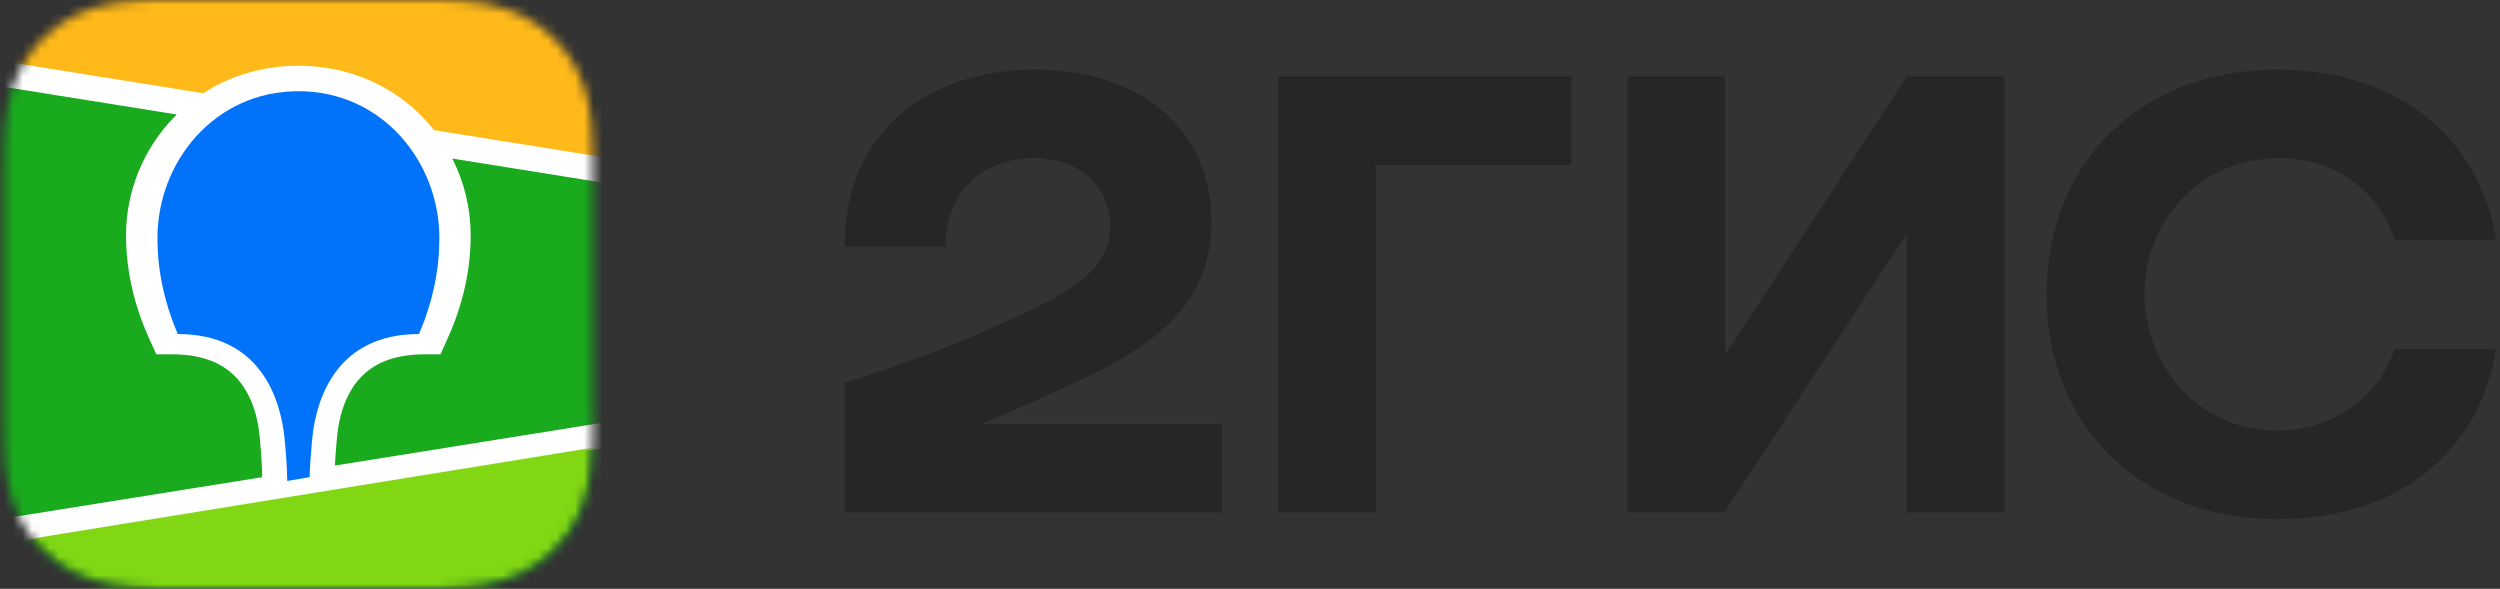 <?xml version="1.0" encoding="UTF-8"?> <svg xmlns="http://www.w3.org/2000/svg" width="276" height="65" viewBox="0 0 276 65" fill="none"><rect x="0" y="0" width="276" height="65" fill="#333333" stroke="none"/><g clip-path="url(#clip0_365_895)"><path fill-rule="evenodd" clip-rule="evenodd" d="M114.232 7.687C102.195 7.687 93.17 14.831 93.246 27.237H104.432C104.279 22.275 107.517 17.461 114.232 17.461C119.322 17.461 122.563 20.769 122.563 24.98C122.563 29.343 119.012 31.749 113.306 34.457C105.822 37.99 101.347 39.644 93.246 42.275V56.562H134.906V46.786H108.367C112.234 45.214 115.998 43.489 119.4 41.899C128.426 37.69 133.748 32.952 133.748 24.456C133.748 14.228 125.88 7.687 114.232 7.687ZM151.879 18.212H173.481V8.438H141.078V56.562H151.879V18.212ZM190.454 8.438H179.653V56.562H190.376L210.512 25.808V56.562H221.313V8.438H210.512L190.454 39.193V8.438ZM275.55 38.515H264.363C262.665 43.855 257.497 47.54 251.403 47.54C242.529 47.54 236.743 40.096 236.743 32.5C236.743 24.905 242.375 17.461 251.711 17.461C257.883 17.461 262.665 21.147 264.363 26.486H275.55C273.93 15.733 265.213 7.687 251.403 7.687C236.127 7.687 225.942 18.139 225.942 32.5C225.942 46.861 236.127 57.314 251.403 57.314C265.213 57.314 273.93 49.421 275.55 38.515Z" fill="#262626"></path><mask id="mask0_365_895" style="mask-type:luminance" maskUnits="userSpaceOnUse" x="0" y="0" width="66" height="65"><path fill-rule="evenodd" clip-rule="evenodd" d="M16.6 0.03L19.381 0L48.308 0.012C48.747 0.016 49.021 0.022 49.293 0.03C50.727 0.067 52.174 0.15 53.592 0.404C55.013 0.643 56.39 1.092 57.679 1.735C58.963 2.381 60.141 3.224 61.16 4.235C62.178 5.24 63.031 6.401 63.687 7.674C64.356 8.968 64.776 10.294 65.034 11.716C65.29 13.118 65.374 14.548 65.412 15.966C65.431 16.616 65.439 17.266 65.441 17.918L65.445 19.078V44.757C65.445 45.529 65.445 46.304 65.441 47.078C65.437 47.728 65.431 48.378 65.412 49.028C65.372 50.446 65.29 51.878 65.034 53.278C64.791 54.686 64.336 56.048 63.687 57.32C63.031 58.593 62.178 59.755 61.16 60.761C60.137 61.771 58.963 62.615 57.679 63.261C56.39 63.904 55.013 64.353 53.592 64.592C52.174 64.844 50.727 64.927 49.293 64.966L44.971 65L17.583 64.984C17.255 64.981 16.927 64.974 16.6 64.965C15.166 64.929 13.718 64.844 12.3 64.592C10.88 64.353 9.504 63.904 8.215 63.261C5.636 61.963 3.533 59.884 2.204 57.32C1.555 56.048 1.101 54.685 0.857 53.278C0.601 51.878 0.518 50.446 0.481 49.03C0.461 48.38 0.455 47.728 0.451 47.078L0.445 45.914V20.239C0.445 19.466 0.445 18.692 0.451 17.92C0.455 17.27 0.463 16.62 0.481 15.968C0.52 14.55 0.603 13.12 0.857 11.718C1.101 10.31 1.555 8.948 2.204 7.676C3.531 5.112 5.634 3.032 8.213 1.735C9.502 1.092 10.88 0.643 12.3 0.404C13.718 0.152 15.166 0.069 16.6 0.03Z" fill="white"></path></mask><g mask="url(#mask0_365_895)"><path d="M-42.58 -35.704H179.649V186.538H-42.58V-35.704Z" fill="#19AA1E"></path><path fill-rule="evenodd" clip-rule="evenodd" d="M-42.887 -35.47H179.342V37.446L-42.887 2.726V-35.47Z" fill="#FFB919"></path><path fill-rule="evenodd" clip-rule="evenodd" d="M-1.845 6.408L22.441 10.293C25.463 8.334 29.06 7.259 32.941 7.259C38.316 7.259 43.148 9.32 46.664 12.937C47.107 13.395 47.525 13.872 47.919 14.368L67.728 17.537V20.354L49.93 17.505C51.262 20.112 51.96 23.01 51.964 25.953C51.964 29.769 51.132 33.574 49.407 37.394L49.356 37.511L48.623 39.117H46.894C43.319 39.117 40.95 40.211 39.398 42.151C38.181 43.673 37.477 45.728 37.241 47.968L37.233 48.037L37.199 48.396L37.184 48.551L37.155 48.855C37.064 49.857 37.005 50.705 36.974 51.396L67.728 46.475V49.291L-1.845 60.422V57.606L28.944 52.68L28.931 52.048L28.927 51.871L28.923 51.778L28.919 51.638C28.891 50.871 28.822 49.889 28.712 48.698L28.691 48.471L28.653 48.081C28.434 45.827 27.74 43.749 26.524 42.203C24.991 40.25 22.645 39.138 19.097 39.117H17.259L16.527 37.511C14.769 33.652 13.917 29.808 13.917 25.953C13.917 21.105 15.838 16.417 19.219 12.937L19.514 12.642L-1.845 9.223V6.408Z" fill="white"></path><path fill-rule="evenodd" clip-rule="evenodd" d="M32.943 10.07C42.214 10.07 48.506 17.873 48.506 26.292C48.506 29.672 47.832 33.188 46.258 36.877C37.138 36.877 34.887 44.019 34.46 48.517L34.432 48.814C34.289 50.42 34.205 51.708 34.183 52.676L31.712 53.099V53.011C31.678 51.58 31.589 50.153 31.446 48.73L31.44 48.651C31.046 44.164 28.843 36.877 19.63 36.877C18.055 33.188 17.381 29.672 17.381 26.292C17.381 17.873 23.674 10.07 32.943 10.07Z" fill="#0073FA"></path><mask id="mask1_365_895" style="mask-type:alpha" maskUnits="userSpaceOnUse" x="0" y="0" width="66" height="65"><mask id="mask2_365_895" style="mask-type:luminance" maskUnits="userSpaceOnUse" x="0" y="0" width="66" height="65"><path fill-rule="evenodd" clip-rule="evenodd" d="M16.599 0.03L19.38 0L48.307 0.012C48.746 0.016 49.02 0.022 49.292 0.03C50.726 0.067 52.173 0.15 53.591 0.404C55.012 0.643 56.389 1.092 57.678 1.735C58.962 2.381 60.14 3.224 61.158 4.235C62.177 5.24 63.03 6.401 63.685 7.674C64.355 8.968 64.775 10.294 65.033 11.716C65.289 13.118 65.373 14.548 65.411 15.966C65.43 16.616 65.438 17.266 65.44 17.918L65.444 19.078V44.757C65.444 45.529 65.444 46.304 65.44 47.078C65.436 47.728 65.43 48.378 65.411 49.028C65.371 50.446 65.289 51.878 65.033 53.278C64.79 54.686 64.335 56.048 63.685 57.32C63.03 58.593 62.177 59.755 61.158 60.761C60.136 61.771 58.962 62.615 57.678 63.261C56.389 63.904 55.012 64.353 53.591 64.592C52.173 64.844 50.726 64.927 49.292 64.966L44.971 65L17.582 64.984C17.254 64.981 16.926 64.974 16.599 64.965C15.165 64.929 13.717 64.844 12.299 64.592C10.879 64.353 9.503 63.904 8.214 63.261C5.635 61.963 3.532 59.884 2.203 57.32C1.554 56.048 1.1 54.685 0.856 53.278C0.6 51.878 0.517 50.446 0.48 49.03C0.46 48.38 0.454 47.728 0.45 47.078L0.444 45.914V20.239C0.444 19.466 0.444 18.692 0.45 17.92C0.454 17.27 0.462 16.62 0.48 15.968C0.519 14.55 0.602 13.12 0.856 11.718C1.1 10.31 1.554 8.948 2.203 7.676C3.53 5.112 5.633 3.032 8.212 1.735C9.501 1.092 10.879 0.643 12.299 0.404C13.717 0.152 15.165 0.069 16.599 0.03Z" fill="white"></path></mask><g mask="url(#mask2_365_895)"><path d="M-42.581 -35.704H179.648V186.538H-42.581V-35.704Z" fill="#19AA1E"></path><path fill-rule="evenodd" clip-rule="evenodd" d="M-42.888 -35.47H179.341V37.446L-42.888 2.726V-35.47Z" fill="#FFB919"></path><path fill-rule="evenodd" clip-rule="evenodd" d="M-1.846 6.408L22.439 10.293C25.462 8.334 29.059 7.259 32.94 7.259C38.316 7.259 43.147 9.32 46.663 12.937C47.106 13.395 47.524 13.872 47.918 14.368L67.728 17.537V20.354L49.929 17.505C51.261 20.112 51.959 23.01 51.963 25.953C51.963 29.769 51.131 33.574 49.406 37.394L49.355 37.511L48.622 39.117H46.893C43.318 39.117 40.949 40.211 39.397 42.151C38.181 43.673 37.477 45.728 37.24 47.968L37.232 48.037L37.198 48.396L37.183 48.551L37.154 48.855C37.063 49.857 37.004 50.705 36.973 51.396L67.728 46.475V49.291L-1.846 60.422V57.606L28.943 52.68L28.93 52.048L28.926 51.871L28.922 51.778L28.918 51.638C28.89 50.871 28.821 49.889 28.711 48.698L28.69 48.471L28.652 48.081C28.433 45.827 27.739 43.749 26.523 42.203C24.99 40.25 22.644 39.138 19.096 39.117H17.258L16.526 37.511C14.768 33.652 13.916 29.808 13.916 25.953C13.916 21.105 15.837 16.417 19.218 12.937L19.513 12.642L-1.846 9.223V6.408Z" fill="white"></path><path fill-rule="evenodd" clip-rule="evenodd" d="M32.942 10.07C42.213 10.07 48.505 17.873 48.505 26.292C48.505 29.672 47.831 33.188 46.257 36.877C37.137 36.877 34.886 44.019 34.459 48.517L34.431 48.814C34.288 50.42 34.204 51.708 34.182 52.676L31.711 53.099V53.011C31.677 51.58 31.588 50.153 31.445 48.73L31.439 48.651C31.045 44.164 28.842 36.877 19.629 36.877C18.054 33.188 17.38 29.672 17.38 26.292C17.38 17.873 23.673 10.07 32.942 10.07Z" fill="#0073FA"></path></g></mask><g mask="url(#mask1_365_895)"><path d="M68.187 48.978L0.444 59.964L2.204 70.493L64.668 68.295L68.187 48.978Z" fill="#81D714"></path></g></g></g><defs><clipPath id="clip0_365_895"><rect width="276" height="65" fill="white" transform="translate(-0.002)"></rect></clipPath></defs></svg> 